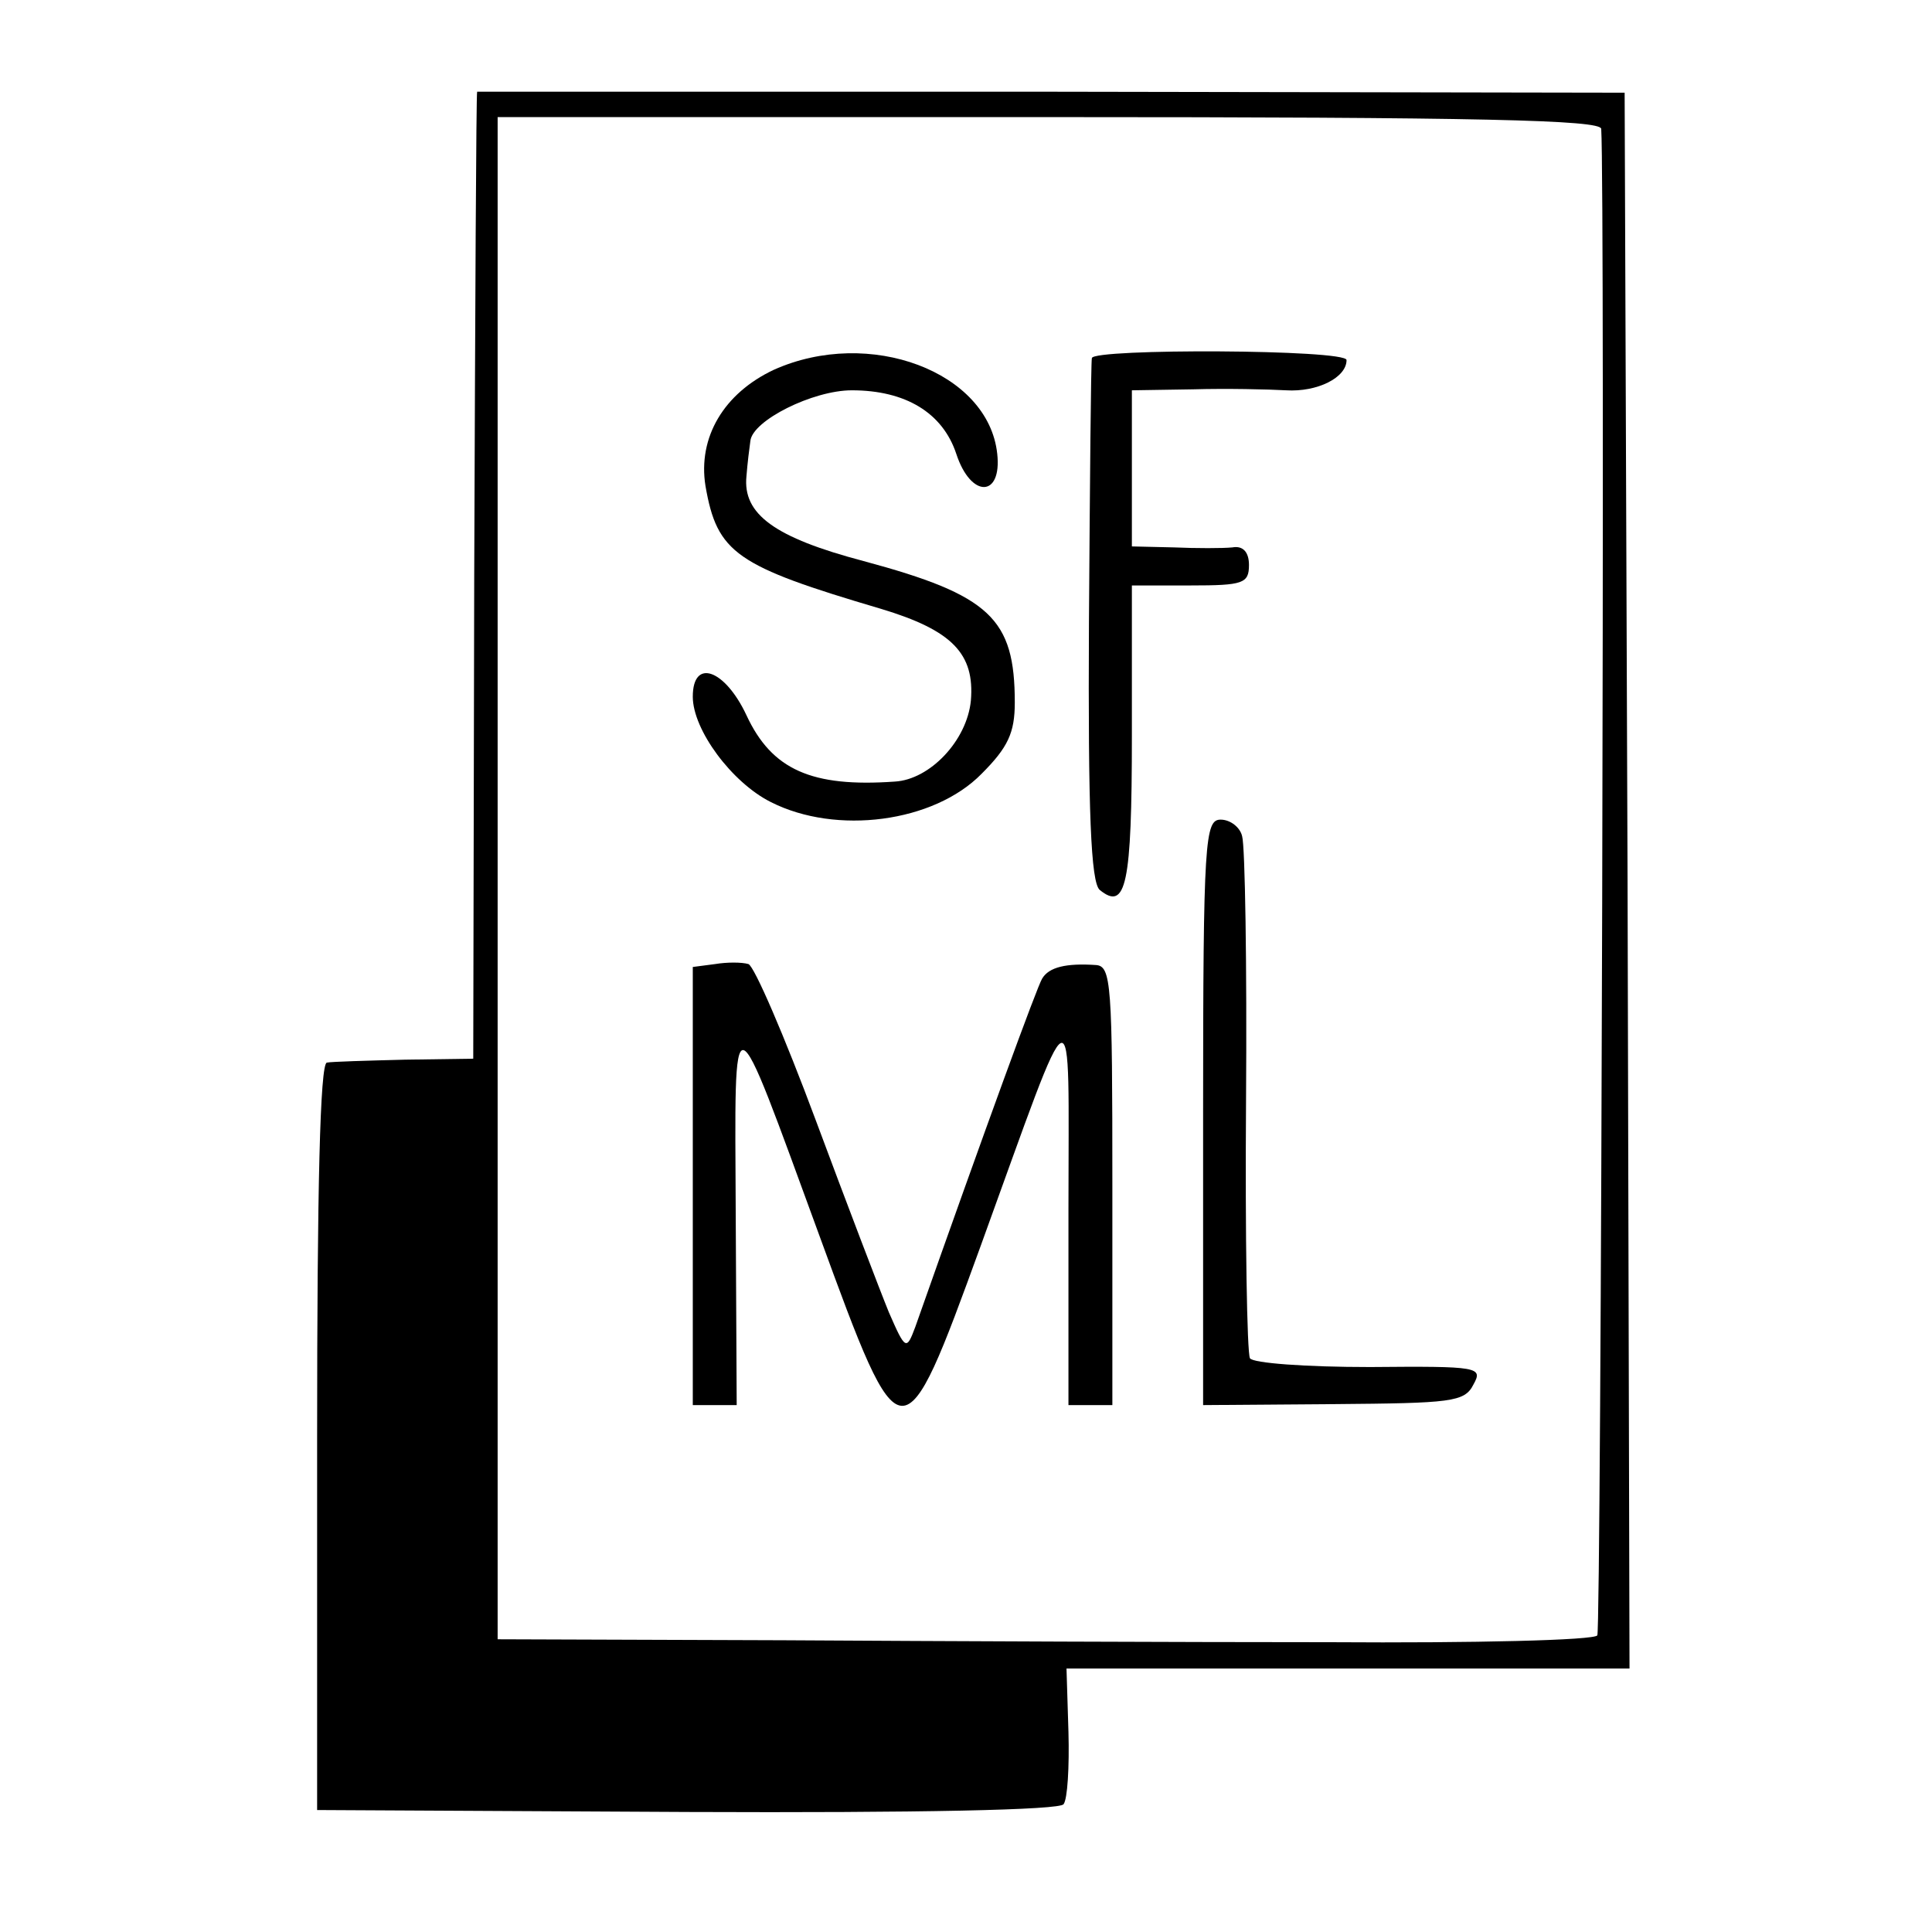 <?xml version="1.0" standalone="no"?>
<!DOCTYPE svg PUBLIC "-//W3C//DTD SVG 20010904//EN"
 "http://www.w3.org/TR/2001/REC-SVG-20010904/DTD/svg10.dtd">
<svg version="1.0" xmlns="http://www.w3.org/2000/svg"
 width="198pt" height="198pt" viewBox="0 0 198 198"
 preserveAspectRatio="xMidYMid meet">
<g transform="translate(0,198) scale(0.1,-0.1)"
fill="#000000" stroke="none">
<path d="M489 1886 c-1 -1 -2 -224 -3 -496 l-1 -495 -70 -1 c-39 -1 -75 -2
-80 -3 -7 -1 -10 -129 -10 -384 l0 -382 380 -2 c236 -1 382 2 385 8 4 5 6 38
5 74 l-2 65 289 0 288 0 -2 808 -3 807 -587 1 c-324 0 -589 0 -589 0z m1152
-38 c4 -63 0 -1538 -4 -1544 -3 -5 -126 -8 -274 -7 -147 0 -400 1 -560 2
l-293 1 0 780 0 780 565 0 c445 0 565 -3 566 -12z"/>
<path d="M793 1601 c-51 -24 -78 -69 -70 -119 12 -69 31 -82 180 -126 73 -22
96 -46 92 -94 -4 -41 -42 -81 -78 -83 -85 -6 -126 12 -152 68 -22 47 -55 59
-55 19 0 -34 40 -88 80 -108 67 -34 167 -21 216 29 27 27 34 42 34 73 0 86
-25 110 -155 145 -91 24 -124 48 -120 87 1 13 3 29 4 36 2 21 64 52 104 52 55
0 93 -23 107 -65 15 -46 47 -45 42 0 -9 84 -131 130 -229 86z"/>
<path d="M1119 1613 c-1 -5 -2 -127 -3 -271 -1 -195 2 -266 11 -274 27 -22 33
5 33 158 l0 154 60 0 c54 0 60 2 60 21 0 13 -6 20 -17 18 -10 -1 -37 -1 -60 0
l-43 1 0 80 0 80 63 1 c34 1 77 0 95 -1 32 -2 62 13 62 31 0 11 -260 12 -261
2z"/>
<path d="M1233 840 l0 -300 134 1 c120 1 134 2 143 20 10 18 6 19 -106 18 -66
0 -120 4 -123 9 -3 6 -5 124 -4 264 1 139 -1 261 -4 271 -2 9 -12 17 -22 17
-16 0 -18 -20 -18 -300z"/>
<path d="M733 992 l-23 -3 0 -225 0 -224 23 0 22 0 -1 196 c-1 227 -6 228 86
-23 84 -230 85 -230 165 -10 99 273 90 269 90 38 l0 -201 22 0 23 0 0 225 c0
207 -1 225 -17 226 -30 2 -48 -2 -55 -14 -5 -8 -57 -150 -130 -357 -9 -24 -10
-24 -27 15 -9 22 -43 111 -75 197 -32 86 -63 158 -69 160 -7 2 -22 2 -34 0z"/>
</g>
</svg>
